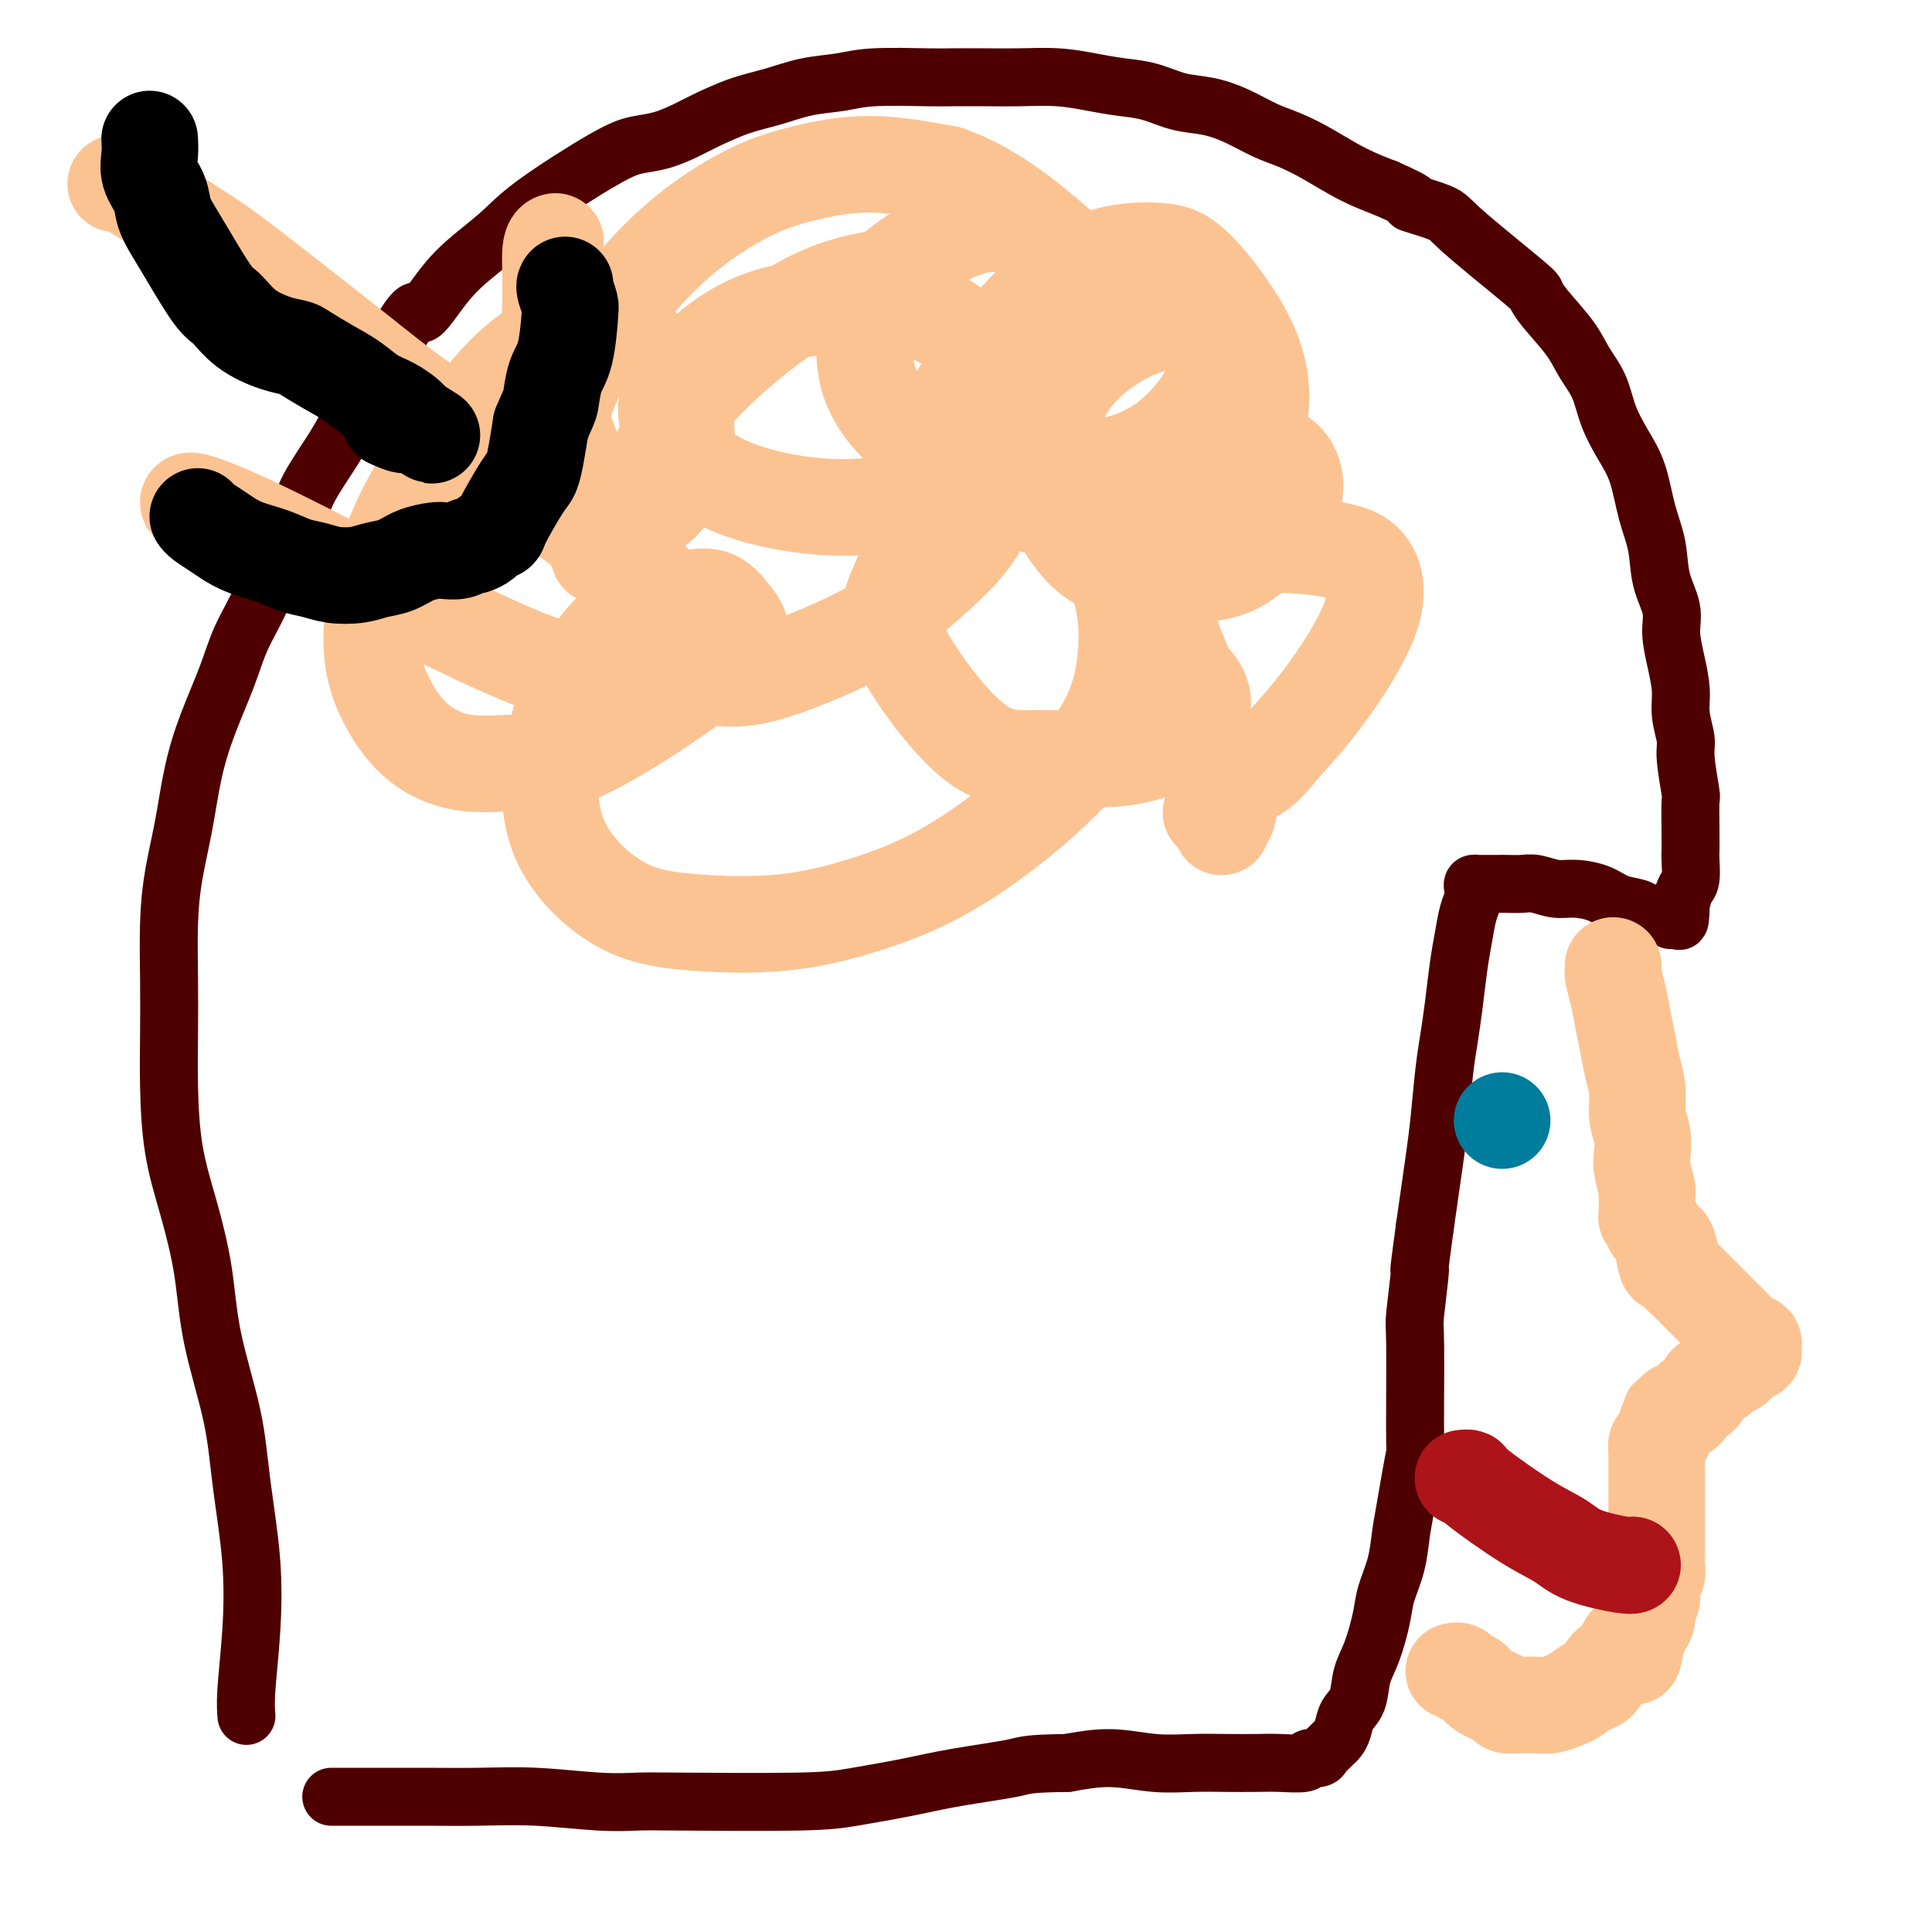 <svg viewBox='0 0 400 400' version='1.1' xmlns='http://www.w3.org/2000/svg' xmlns:xlink='http://www.w3.org/1999/xlink'><g fill='none' stroke='#4E0000' stroke-width='12' stroke-linecap='round' stroke-linejoin='round'><path d='M51,355c-0.001,-0.006 -0.001,-0.011 0,0c0.001,0.011 0.004,0.040 0,0c-0.004,-0.040 -0.013,-0.148 0,0c0.013,0.148 0.050,0.551 0,0c-0.050,-0.551 -0.185,-2.057 0,-5c0.185,-2.943 0.691,-7.324 1,-12c0.309,-4.676 0.421,-9.648 0,-15c-0.421,-5.352 -1.375,-11.084 -2,-16c-0.625,-4.916 -0.920,-9.015 -2,-14c-1.080,-4.985 -2.944,-10.857 -4,-16c-1.056,-5.143 -1.302,-9.557 -2,-14c-0.698,-4.443 -1.847,-8.913 -3,-13c-1.153,-4.087 -2.309,-7.790 -3,-12c-0.691,-4.210 -0.915,-8.926 -1,-13c-0.085,-4.074 -0.031,-7.505 0,-11c0.031,-3.495 0.038,-7.054 0,-11c-0.038,-3.946 -0.122,-8.281 0,-12c0.122,-3.719 0.448,-6.824 1,-10c0.552,-3.176 1.329,-6.422 2,-10c0.671,-3.578 1.236,-7.486 2,-11c0.764,-3.514 1.725,-6.632 3,-10c1.275,-3.368 2.862,-6.986 4,-10c1.138,-3.014 1.825,-5.422 3,-8c1.175,-2.578 2.838,-5.324 4,-8c1.162,-2.676 1.822,-5.280 3,-8c1.178,-2.720 2.874,-5.555 4,-8c1.126,-2.445 1.683,-4.501 3,-7c1.317,-2.499 3.394,-5.443 5,-8c1.606,-2.557 2.740,-4.727 4,-7c1.260,-2.273 2.646,-4.649 4,-7c1.354,-2.351 2.677,-4.675 4,-7'/><path d='M81,72c5.927,-10.584 5.244,-7.043 6,-7c0.756,0.043 2.949,-3.413 5,-6c2.051,-2.587 3.958,-4.304 6,-6c2.042,-1.696 4.218,-3.371 6,-5c1.782,-1.629 3.169,-3.213 7,-6c3.831,-2.787 10.104,-6.776 14,-9c3.896,-2.224 5.415,-2.683 7,-3c1.585,-0.317 3.237,-0.493 5,-1c1.763,-0.507 3.638,-1.344 5,-2c1.362,-0.656 2.211,-1.131 4,-2c1.789,-0.869 4.516,-2.131 7,-3c2.484,-0.869 4.724,-1.343 7,-2c2.276,-0.657 4.587,-1.497 7,-2c2.413,-0.503 4.927,-0.671 7,-1c2.073,-0.329 3.706,-0.820 7,-1c3.294,-0.180 8.248,-0.049 11,0c2.752,0.049 3.301,0.016 5,0c1.699,-0.016 4.546,-0.015 7,0c2.454,0.015 4.514,0.044 7,0c2.486,-0.044 5.398,-0.163 8,0c2.602,0.163 4.893,0.606 7,1c2.107,0.394 4.028,0.737 6,1c1.972,0.263 3.993,0.444 6,1c2.007,0.556 3.998,1.485 6,2c2.002,0.515 4.014,0.615 6,1c1.986,0.385 3.947,1.054 6,2c2.053,0.946 4.199,2.168 6,3c1.801,0.832 3.256,1.275 5,2c1.744,0.725 3.777,1.734 6,3c2.223,1.266 4.635,2.790 7,4c2.365,1.210 4.682,2.105 7,3'/><path d='M287,39c8.381,3.677 4.833,2.868 5,3c0.167,0.132 4.048,1.205 6,2c1.952,0.795 1.976,1.314 5,4c3.024,2.686 9.050,7.540 12,10c2.950,2.460 2.825,2.526 3,3c0.175,0.474 0.651,1.356 2,3c1.349,1.644 3.571,4.049 5,6c1.429,1.951 2.063,3.449 3,5c0.937,1.551 2.176,3.154 3,5c0.824,1.846 1.233,3.933 2,6c0.767,2.067 1.892,4.112 3,6c1.108,1.888 2.200,3.617 3,6c0.800,2.383 1.310,5.419 2,8c0.690,2.581 1.561,4.705 2,7c0.439,2.295 0.447,4.759 1,7c0.553,2.241 1.650,4.257 2,6c0.350,1.743 -0.046,3.212 0,5c0.046,1.788 0.533,3.895 1,6c0.467,2.105 0.914,4.208 1,6c0.086,1.792 -0.187,3.274 0,5c0.187,1.726 0.835,3.697 1,5c0.165,1.303 -0.152,1.939 0,4c0.152,2.061 0.773,5.547 1,7c0.227,1.453 0.062,0.872 0,2c-0.062,1.128 -0.020,3.964 0,6c0.020,2.036 0.016,3.272 0,4c-0.016,0.728 -0.046,0.948 0,2c0.046,1.052 0.166,2.937 0,4c-0.166,1.063 -0.619,1.304 -1,2c-0.381,0.696 -0.691,1.848 -1,3'/><path d='M348,187c-0.166,6.915 -0.581,2.204 -1,1c-0.419,-1.204 -0.842,1.101 -1,2c-0.158,0.899 -0.049,0.392 -1,0c-0.951,-0.392 -2.960,-0.669 -4,-1c-1.040,-0.331 -1.110,-0.715 -2,-1c-0.890,-0.285 -2.601,-0.473 -4,-1c-1.399,-0.527 -2.485,-1.395 -4,-2c-1.515,-0.605 -3.459,-0.947 -5,-1c-1.541,-0.053 -2.678,0.182 -4,0c-1.322,-0.182 -2.830,-0.781 -4,-1c-1.170,-0.219 -2.001,-0.059 -3,0c-0.999,0.059 -2.165,0.016 -3,0c-0.835,-0.016 -1.338,-0.005 -2,0c-0.662,0.005 -1.484,0.004 -2,0c-0.516,-0.004 -0.726,-0.009 -1,0c-0.274,0.009 -0.612,0.034 -1,0c-0.388,-0.034 -0.825,-0.128 -1,0c-0.175,0.128 -0.088,0.477 0,1c0.088,0.523 0.178,1.218 0,2c-0.178,0.782 -0.625,1.649 -1,3c-0.375,1.351 -0.678,3.185 -1,5c-0.322,1.815 -0.664,3.610 -1,6c-0.336,2.390 -0.667,5.375 -1,8c-0.333,2.625 -0.666,4.888 -1,7c-0.334,2.112 -0.667,4.071 -1,7c-0.333,2.929 -0.667,6.826 -1,10c-0.333,3.174 -0.667,5.624 -1,8c-0.333,2.376 -0.667,4.679 -1,7c-0.333,2.321 -0.667,4.661 -1,7'/><path d='M295,254c-1.712,12.502 -0.993,8.257 -1,9c-0.007,0.743 -0.741,6.474 -1,9c-0.259,2.526 -0.045,1.846 0,7c0.045,5.154 -0.081,16.141 0,20c0.081,3.859 0.369,0.591 0,2c-0.369,1.409 -1.393,7.497 -2,11c-0.607,3.503 -0.795,4.422 -1,6c-0.205,1.578 -0.426,3.817 -1,6c-0.574,2.183 -1.501,4.310 -2,6c-0.499,1.690 -0.571,2.941 -1,5c-0.429,2.059 -1.214,4.925 -2,7c-0.786,2.075 -1.573,3.358 -2,5c-0.427,1.642 -0.496,3.644 -1,5c-0.504,1.356 -1.444,2.065 -2,3c-0.556,0.935 -0.727,2.096 -1,3c-0.273,0.904 -0.649,1.553 -1,2c-0.351,0.447 -0.676,0.693 -1,1c-0.324,0.307 -0.647,0.674 -1,1c-0.353,0.326 -0.737,0.609 -1,1c-0.263,0.391 -0.407,0.889 -1,1c-0.593,0.111 -1.637,-0.166 -2,0c-0.363,0.166 -0.047,0.776 -1,1c-0.953,0.224 -3.175,0.061 -5,0c-1.825,-0.061 -3.254,-0.021 -5,0c-1.746,0.021 -3.808,0.022 -6,0c-2.192,-0.022 -4.516,-0.068 -7,0c-2.484,0.068 -5.130,0.249 -8,0c-2.870,-0.249 -5.963,-0.928 -9,-1c-3.037,-0.072 -6.019,0.464 -9,1'/><path d='M221,365c-8.692,0.130 -8.421,0.455 -11,1c-2.579,0.545 -8.006,1.309 -12,2c-3.994,0.691 -6.554,1.309 -10,2c-3.446,0.691 -7.776,1.454 -11,2c-3.224,0.546 -5.340,0.875 -12,1c-6.660,0.125 -17.862,0.048 -24,0c-6.138,-0.048 -7.211,-0.065 -9,0c-1.789,0.065 -4.295,0.214 -8,0c-3.705,-0.214 -8.608,-0.789 -13,-1c-4.392,-0.211 -8.274,-0.056 -12,0c-3.726,0.056 -7.297,0.015 -11,0c-3.703,-0.015 -7.539,-0.004 -10,0c-2.461,0.004 -3.547,0.001 -5,0c-1.453,-0.001 -3.272,-0.000 -4,0c-0.728,0.000 -0.364,0.000 0,0'/></g>
<g fill='none' stroke='#FCC392' stroke-width='20' stroke-linecap='round' stroke-linejoin='round'><path d='M181,58c0.192,-0.015 0.384,-0.030 0,0c-0.384,0.030 -1.345,0.105 -1,0c0.345,-0.105 1.996,-0.389 0,0c-1.996,0.389 -7.640,1.452 -14,5c-6.360,3.548 -13.438,9.583 -18,14c-4.562,4.417 -6.609,7.216 -9,12c-2.391,4.784 -5.127,11.551 -7,17c-1.873,5.449 -2.885,9.579 -3,13c-0.115,3.421 0.665,6.134 2,9c1.335,2.866 3.225,5.885 6,8c2.775,2.115 6.435,3.325 10,4c3.565,0.675 7.034,0.813 13,-1c5.966,-1.813 14.429,-5.577 19,-8c4.571,-2.423 5.249,-3.504 8,-6c2.751,-2.496 7.574,-6.405 11,-10c3.426,-3.595 5.455,-6.876 7,-11c1.545,-4.124 2.606,-9.092 3,-13c0.394,-3.908 0.122,-6.756 -1,-10c-1.122,-3.244 -3.094,-6.884 -6,-10c-2.906,-3.116 -6.744,-5.707 -11,-7c-4.256,-1.293 -8.929,-1.287 -14,-1c-5.071,0.287 -10.542,0.857 -15,2c-4.458,1.143 -7.905,2.861 -11,5c-3.095,2.139 -5.839,4.701 -8,7c-2.161,2.299 -3.738,4.335 -4,7c-0.262,2.665 0.791,5.958 3,9c2.209,3.042 5.575,5.835 11,8c5.425,2.165 12.908,3.704 20,4c7.092,0.296 13.794,-0.651 20,-3c6.206,-2.349 11.916,-6.100 16,-10c4.084,-3.900 6.542,-7.950 9,-12'/><path d='M217,80c2.565,-4.018 4.477,-8.063 5,-12c0.523,-3.937 -0.343,-7.765 -2,-11c-1.657,-3.235 -4.105,-5.878 -7,-8c-2.895,-2.122 -6.237,-3.722 -12,-2c-5.763,1.722 -13.947,6.765 -18,11c-4.053,4.235 -3.975,7.661 -4,11c-0.025,3.339 -0.154,6.592 1,10c1.154,3.408 3.590,6.970 7,10c3.410,3.030 7.794,5.527 12,7c4.206,1.473 8.234,1.923 13,2c4.766,0.077 10.270,-0.218 15,-1c4.730,-0.782 8.686,-2.052 12,-4c3.314,-1.948 5.985,-4.573 8,-7c2.015,-2.427 3.373,-4.656 4,-7c0.627,-2.344 0.524,-4.803 0,-7c-0.524,-2.197 -1.467,-4.133 -4,-5c-2.533,-0.867 -6.654,-0.665 -11,1c-4.346,1.665 -8.915,4.791 -12,8c-3.085,3.209 -4.685,6.499 -6,10c-1.315,3.501 -2.344,7.212 -2,11c0.344,3.788 2.060,7.653 4,11c1.940,3.347 4.104,6.175 7,8c2.896,1.825 6.523,2.647 10,3c3.477,0.353 6.805,0.239 10,0c3.195,-0.239 6.259,-0.601 9,-2c2.741,-1.399 5.160,-3.833 7,-6c1.840,-2.167 3.101,-4.065 4,-6c0.899,-1.935 1.434,-3.905 1,-6c-0.434,-2.095 -1.838,-4.313 -4,-5c-2.162,-0.687 -5.081,0.156 -8,1'/><path d='M256,95c-3.563,2.632 -8.471,8.711 -11,12c-2.529,3.289 -2.680,3.789 -3,6c-0.320,2.211 -0.809,6.134 -1,9c-0.191,2.866 -0.084,4.675 1,8c1.084,3.325 3.144,8.167 4,10c0.856,1.833 0.506,0.656 1,1c0.494,0.344 1.831,2.207 2,4c0.169,1.793 -0.829,3.516 -2,5c-1.171,1.484 -2.516,2.728 -5,4c-2.484,1.272 -6.108,2.571 -11,3c-4.892,0.429 -11.054,-0.014 -16,0c-4.946,0.014 -8.677,0.483 -14,-4c-5.323,-4.483 -12.237,-13.919 -15,-20c-2.763,-6.081 -1.375,-8.807 0,-12c1.375,-3.193 2.735,-6.854 5,-10c2.265,-3.146 5.433,-5.779 9,-7c3.567,-1.221 7.534,-1.032 12,0c4.466,1.032 9.432,2.906 13,6c3.568,3.094 5.737,7.408 7,12c1.263,4.592 1.621,9.462 1,15c-0.621,5.538 -2.222,11.744 -8,19c-5.778,7.256 -15.734,15.561 -24,21c-8.266,5.439 -14.842,8.011 -21,10c-6.158,1.989 -11.896,3.395 -18,4c-6.104,0.605 -12.572,0.408 -18,0c-5.428,-0.408 -9.816,-1.026 -14,-3c-4.184,-1.974 -8.163,-5.302 -11,-9c-2.837,-3.698 -4.533,-7.765 -5,-13c-0.467,-5.235 0.295,-11.639 2,-17c1.705,-5.361 4.352,-9.681 7,-14'/><path d='M123,135c2.599,-3.808 5.595,-6.328 9,-8c3.405,-1.672 7.218,-2.496 10,-3c2.782,-0.504 4.532,-0.690 6,0c1.468,0.690 2.655,2.254 4,4c1.345,1.746 2.848,3.675 -3,9c-5.848,5.325 -19.046,14.047 -27,18c-7.954,3.953 -10.664,3.136 -14,3c-3.336,-0.136 -7.300,0.407 -11,0c-3.700,-0.407 -7.138,-1.764 -10,-4c-2.862,-2.236 -5.147,-5.351 -7,-9c-1.853,-3.649 -3.273,-7.831 -3,-14c0.273,-6.169 2.238,-14.324 5,-21c2.762,-6.676 6.320,-11.874 10,-17c3.680,-5.126 7.481,-10.181 11,-14c3.519,-3.819 6.755,-6.400 10,-8c3.245,-1.600 6.500,-2.217 10,-2c3.500,0.217 7.245,1.268 10,3c2.755,1.732 4.521,4.145 6,7c1.479,2.855 2.670,6.153 3,9c0.330,2.847 -0.201,5.242 -1,8c-0.799,2.758 -1.865,5.878 -4,8c-2.135,2.122 -5.337,3.246 -8,4c-2.663,0.754 -4.786,1.139 -7,1c-2.214,-0.139 -4.517,-0.803 -6,-5c-1.483,-4.197 -2.144,-11.929 1,-21c3.144,-9.071 10.094,-19.483 17,-27c6.906,-7.517 13.769,-12.139 19,-15c5.231,-2.861 8.832,-3.963 13,-5c4.168,-1.037 8.905,-2.011 14,-2c5.095,0.011 10.547,1.005 16,2'/><path d='M196,36c9.505,3.090 18.266,10.814 22,14c3.734,3.186 2.440,1.832 3,3c0.560,1.168 2.973,4.856 4,8c1.027,3.144 0.668,5.744 0,9c-0.668,3.256 -1.645,7.166 -6,12c-4.355,4.834 -12.087,10.590 -16,13c-3.913,2.410 -4.008,1.472 -5,1c-0.992,-0.472 -2.883,-0.480 -3,-3c-0.117,-2.520 1.538,-7.552 4,-12c2.462,-4.448 5.731,-8.312 9,-12c3.269,-3.688 6.538,-7.199 10,-10c3.462,-2.801 7.116,-4.892 11,-6c3.884,-1.108 7.999,-1.234 11,-1c3.001,0.234 4.887,0.827 8,4c3.113,3.173 7.451,8.927 10,14c2.549,5.073 3.307,9.464 3,14c-0.307,4.536 -1.679,9.216 -3,13c-1.321,3.784 -2.589,6.672 -4,9c-1.411,2.328 -2.964,4.096 -4,6c-1.036,1.904 -1.554,3.942 -2,5c-0.446,1.058 -0.821,1.134 -1,1c-0.179,-0.134 -0.164,-0.478 1,-1c1.164,-0.522 3.477,-1.221 6,-2c2.523,-0.779 5.257,-1.638 8,-2c2.743,-0.362 5.494,-0.226 8,0c2.506,0.226 4.768,0.541 7,1c2.232,0.459 4.433,1.061 6,3c1.567,1.939 2.499,5.214 1,10c-1.499,4.786 -5.428,11.082 -9,16c-3.572,4.918 -6.786,8.459 -10,12'/><path d='M265,155c-4.330,5.497 -5.656,5.238 -7,6c-1.344,0.762 -2.707,2.543 -4,4c-1.293,1.457 -2.517,2.588 -3,3c-0.483,0.412 -0.224,0.104 0,0c0.224,-0.104 0.414,-0.003 1,0c0.586,0.003 1.570,-0.092 2,0c0.430,0.092 0.308,0.371 0,1c-0.308,0.629 -0.802,1.608 -1,2c-0.198,0.392 -0.099,0.196 0,0'/><path d='M24,38c0.015,-0.018 0.031,-0.036 0,0c-0.031,0.036 -0.108,0.126 0,0c0.108,-0.126 0.400,-0.467 3,1c2.600,1.467 7.508,4.742 11,7c3.492,2.258 5.568,3.500 9,6c3.432,2.500 8.218,6.257 13,10c4.782,3.743 9.559,7.470 14,11c4.441,3.530 8.547,6.863 13,10c4.453,3.137 9.255,6.078 12,8c2.745,1.922 3.435,2.825 5,4c1.565,1.175 4.006,2.623 6,4c1.994,1.377 3.539,2.684 5,4c1.461,1.316 2.836,2.640 4,4c1.164,1.360 2.116,2.756 3,4c0.884,1.244 1.700,2.335 2,3c0.300,0.665 0.086,0.904 0,1c-0.086,0.096 -0.043,0.048 0,0'/><path d='M39,104c-0.002,-0.023 -0.004,-0.046 0,0c0.004,0.046 0.013,0.162 0,0c-0.013,-0.162 -0.049,-0.603 2,0c2.049,0.603 6.183,2.250 12,5c5.817,2.750 13.317,6.604 20,10c6.683,3.396 12.548,6.333 18,9c5.452,2.667 10.490,5.063 15,7c4.510,1.937 8.493,3.413 12,4c3.507,0.587 6.538,0.284 9,0c2.462,-0.284 4.356,-0.549 6,-1c1.644,-0.451 3.040,-1.089 4,-2c0.960,-0.911 1.484,-2.094 2,-3c0.516,-0.906 1.023,-1.534 1,-3c-0.023,-1.466 -0.578,-3.770 -2,-6c-1.422,-2.230 -3.712,-4.384 -6,-7c-2.288,-2.616 -4.576,-5.692 -7,-10c-2.424,-4.308 -4.986,-9.848 -7,-15c-2.014,-5.152 -3.482,-9.916 -4,-15c-0.518,-5.084 -0.087,-10.486 0,-15c0.087,-4.514 -0.169,-8.138 0,-10c0.169,-1.862 0.763,-1.960 1,-2c0.237,-0.040 0.119,-0.020 0,0'/><path d='M334,200c-0.000,-0.008 -0.001,-0.015 0,0c0.001,0.015 0.003,0.054 0,0c-0.003,-0.054 -0.012,-0.199 0,0c0.012,0.199 0.045,0.744 0,1c-0.045,0.256 -0.167,0.223 0,1c0.167,0.777 0.623,2.363 1,4c0.377,1.637 0.674,3.326 1,5c0.326,1.674 0.679,3.332 1,5c0.321,1.668 0.608,3.346 1,5c0.392,1.654 0.889,3.284 1,5c0.111,1.716 -0.163,3.518 0,5c0.163,1.482 0.762,2.645 1,4c0.238,1.355 0.116,2.901 0,4c-0.116,1.099 -0.227,1.751 0,3c0.227,1.249 0.793,3.094 1,4c0.207,0.906 0.056,0.874 0,1c-0.056,0.126 -0.016,0.411 0,1c0.016,0.589 0.008,1.481 0,2c-0.008,0.519 -0.017,0.664 0,1c0.017,0.336 0.060,0.863 0,1c-0.060,0.137 -0.223,-0.115 0,0c0.223,0.115 0.833,0.598 1,1c0.167,0.402 -0.109,0.724 0,1c0.109,0.276 0.603,0.508 1,1c0.397,0.492 0.699,1.246 1,2'/><path d='M344,257c1.724,8.967 1.036,2.885 1,1c-0.036,-1.885 0.582,0.426 1,2c0.418,1.574 0.636,2.410 1,3c0.364,0.590 0.874,0.934 2,2c1.126,1.066 2.869,2.853 4,4c1.131,1.147 1.651,1.655 2,2c0.349,0.345 0.527,0.527 1,1c0.473,0.473 1.241,1.236 2,2c0.759,0.764 1.510,1.529 2,2c0.490,0.471 0.720,0.648 1,1c0.280,0.352 0.611,0.878 1,1c0.389,0.122 0.837,-0.159 1,0c0.163,0.159 0.041,0.760 0,1c-0.041,0.240 0.000,0.120 0,0c-0.000,-0.120 -0.042,-0.239 0,0c0.042,0.239 0.167,0.838 0,1c-0.167,0.162 -0.626,-0.111 -1,0c-0.374,0.111 -0.662,0.607 -1,1c-0.338,0.393 -0.724,0.683 -1,1c-0.276,0.317 -0.441,0.661 -1,1c-0.559,0.339 -1.511,0.672 -2,1c-0.489,0.328 -0.516,0.650 -1,1c-0.484,0.350 -1.424,0.728 -2,1c-0.576,0.272 -0.787,0.437 -1,1c-0.213,0.563 -0.428,1.522 -1,2c-0.572,0.478 -1.500,0.475 -2,1c-0.500,0.525 -0.571,1.579 -1,2c-0.429,0.421 -1.214,0.211 -2,0'/><path d='M347,292c-2.564,2.346 -1.474,1.210 -1,1c0.474,-0.210 0.334,0.507 0,1c-0.334,0.493 -0.860,0.763 -1,1c-0.140,0.237 0.106,0.441 0,1c-0.106,0.559 -0.564,1.473 -1,2c-0.436,0.527 -0.849,0.666 -1,1c-0.151,0.334 -0.041,0.862 0,1c0.041,0.138 0.011,-0.114 0,0c-0.011,0.114 -0.003,0.594 0,1c0.003,0.406 0.001,0.739 0,1c-0.001,0.261 -0.000,0.450 0,1c0.000,0.550 0.000,1.460 0,2c-0.000,0.540 -0.000,0.708 0,1c0.000,0.292 0.000,0.707 0,1c-0.000,0.293 -0.000,0.466 0,1c0.000,0.534 0.000,1.431 0,2c-0.000,0.569 -0.000,0.810 0,1c0.000,0.190 0.000,0.330 0,1c-0.000,0.670 -0.000,1.870 0,3c0.000,1.130 0.001,2.188 0,3c-0.001,0.812 -0.004,1.376 0,2c0.004,0.624 0.016,1.308 0,2c-0.016,0.692 -0.061,1.393 0,2c0.061,0.607 0.227,1.121 0,2c-0.227,0.879 -0.848,2.122 -1,3c-0.152,0.878 0.167,1.390 0,2c-0.167,0.610 -0.818,1.318 -1,2c-0.182,0.682 0.105,1.337 0,2c-0.105,0.663 -0.601,1.332 -1,2c-0.399,0.668 -0.699,1.334 -1,2'/><path d='M339,339c-1.352,7.408 -0.733,2.426 -1,1c-0.267,-1.426 -1.421,0.702 -2,2c-0.579,1.298 -0.582,1.766 -1,2c-0.418,0.234 -1.252,0.233 -2,1c-0.748,0.767 -1.411,2.300 -2,3c-0.589,0.700 -1.106,0.566 -2,1c-0.894,0.434 -2.167,1.437 -3,2c-0.833,0.563 -1.225,0.687 -2,1c-0.775,0.313 -1.931,0.814 -3,1c-1.069,0.186 -2.051,0.058 -3,0c-0.949,-0.058 -1.864,-0.047 -3,0c-1.136,0.047 -2.493,0.129 -3,0c-0.507,-0.129 -0.163,-0.469 -1,-1c-0.837,-0.531 -2.855,-1.253 -4,-2c-1.145,-0.747 -1.417,-1.521 -2,-2c-0.583,-0.479 -1.476,-0.665 -2,-1c-0.524,-0.335 -0.680,-0.821 -1,-1c-0.320,-0.179 -0.806,-0.051 -1,0c-0.194,0.051 -0.097,0.026 0,0'/></g>
<g fill='none' stroke='#007C9C' stroke-width='20' stroke-linecap='round' stroke-linejoin='round'><path d='M311,232c0.000,0.000 0.000,0.000 0,0c0.000,0.000 0.000,0.000 0,0'/></g>
<g fill='none' stroke='#AD1419' stroke-width='20' stroke-linecap='round' stroke-linejoin='round'><path d='M303,306c-0.009,0.001 -0.017,0.002 0,0c0.017,-0.002 0.060,-0.006 0,0c-0.060,0.006 -0.225,0.021 0,0c0.225,-0.021 0.838,-0.077 1,0c0.162,0.077 -0.128,0.287 2,2c2.128,1.713 6.675,4.928 10,7c3.325,2.072 5.427,3.000 7,4c1.573,1.000 2.618,2.072 5,3c2.382,0.928 6.103,1.711 8,2c1.897,0.289 1.971,0.082 2,0c0.029,-0.082 0.015,-0.041 0,0'/></g>
<g fill='none' stroke='#000000' stroke-width='20' stroke-linecap='round' stroke-linejoin='round'><path d='M31,29c0.000,0.005 0.001,0.009 0,0c-0.001,-0.009 -0.002,-0.033 0,0c0.002,0.033 0.007,0.122 0,0c-0.007,-0.122 -0.028,-0.455 0,0c0.028,0.455 0.104,1.700 0,3c-0.104,1.300 -0.389,2.657 0,4c0.389,1.343 1.452,2.671 2,4c0.548,1.329 0.583,2.658 1,4c0.417,1.342 1.218,2.698 2,4c0.782,1.302 1.545,2.552 3,5c1.455,2.448 3.601,6.095 5,8c1.399,1.905 2.049,2.067 3,3c0.951,0.933 2.203,2.637 4,4c1.797,1.363 4.140,2.384 6,3c1.860,0.616 3.239,0.826 4,1c0.761,0.174 0.906,0.311 2,1c1.094,0.689 3.137,1.929 5,3c1.863,1.071 3.546,1.975 5,3c1.454,1.025 2.681,2.173 4,3c1.319,0.827 2.732,1.332 4,2c1.268,0.668 2.391,1.499 3,2c0.609,0.501 0.702,0.673 1,1c0.298,0.327 0.799,0.808 1,1c0.201,0.192 0.100,0.096 0,0'/><path d='M86,88c6.571,4.161 1.998,1.064 0,0c-1.998,-1.064 -1.423,-0.094 -2,0c-0.577,0.094 -2.308,-0.687 -3,-1c-0.692,-0.313 -0.346,-0.156 0,0'/><path d='M41,107c0.014,0.020 0.028,0.039 0,0c-0.028,-0.039 -0.098,-0.138 0,0c0.098,0.138 0.364,0.513 1,1c0.636,0.487 1.643,1.086 3,2c1.357,0.914 3.064,2.143 5,3c1.936,0.857 4.100,1.341 6,2c1.900,0.659 3.536,1.494 5,2c1.464,0.506 2.754,0.684 4,1c1.246,0.316 2.447,0.772 4,1c1.553,0.228 3.460,0.229 5,0c1.540,-0.229 2.715,-0.689 4,-1c1.285,-0.311 2.679,-0.475 4,-1c1.321,-0.525 2.567,-1.413 4,-2c1.433,-0.587 3.051,-0.875 4,-1c0.949,-0.125 1.228,-0.089 2,0c0.772,0.089 2.037,0.231 3,0c0.963,-0.231 1.625,-0.836 2,-1c0.375,-0.164 0.465,0.113 1,0c0.535,-0.113 1.516,-0.615 2,-1c0.484,-0.385 0.473,-0.654 1,-1c0.527,-0.346 1.594,-0.768 2,-1c0.406,-0.232 0.150,-0.272 1,-2c0.850,-1.728 2.805,-5.144 4,-7c1.195,-1.856 1.629,-2.154 2,-3c0.371,-0.846 0.677,-2.242 1,-4c0.323,-1.758 0.661,-3.879 1,-6'/><path d='M112,88c1.658,-3.971 1.803,-3.897 2,-5c0.197,-1.103 0.446,-3.382 1,-5c0.554,-1.618 1.413,-2.573 2,-5c0.587,-2.427 0.904,-6.325 1,-8c0.096,-1.675 -0.027,-1.129 0,-1c0.027,0.129 0.203,-0.161 0,-1c-0.203,-0.839 -0.785,-2.226 -1,-3c-0.215,-0.774 -0.061,-0.935 0,-1c0.061,-0.065 0.031,-0.032 0,0'/></g>
</svg>